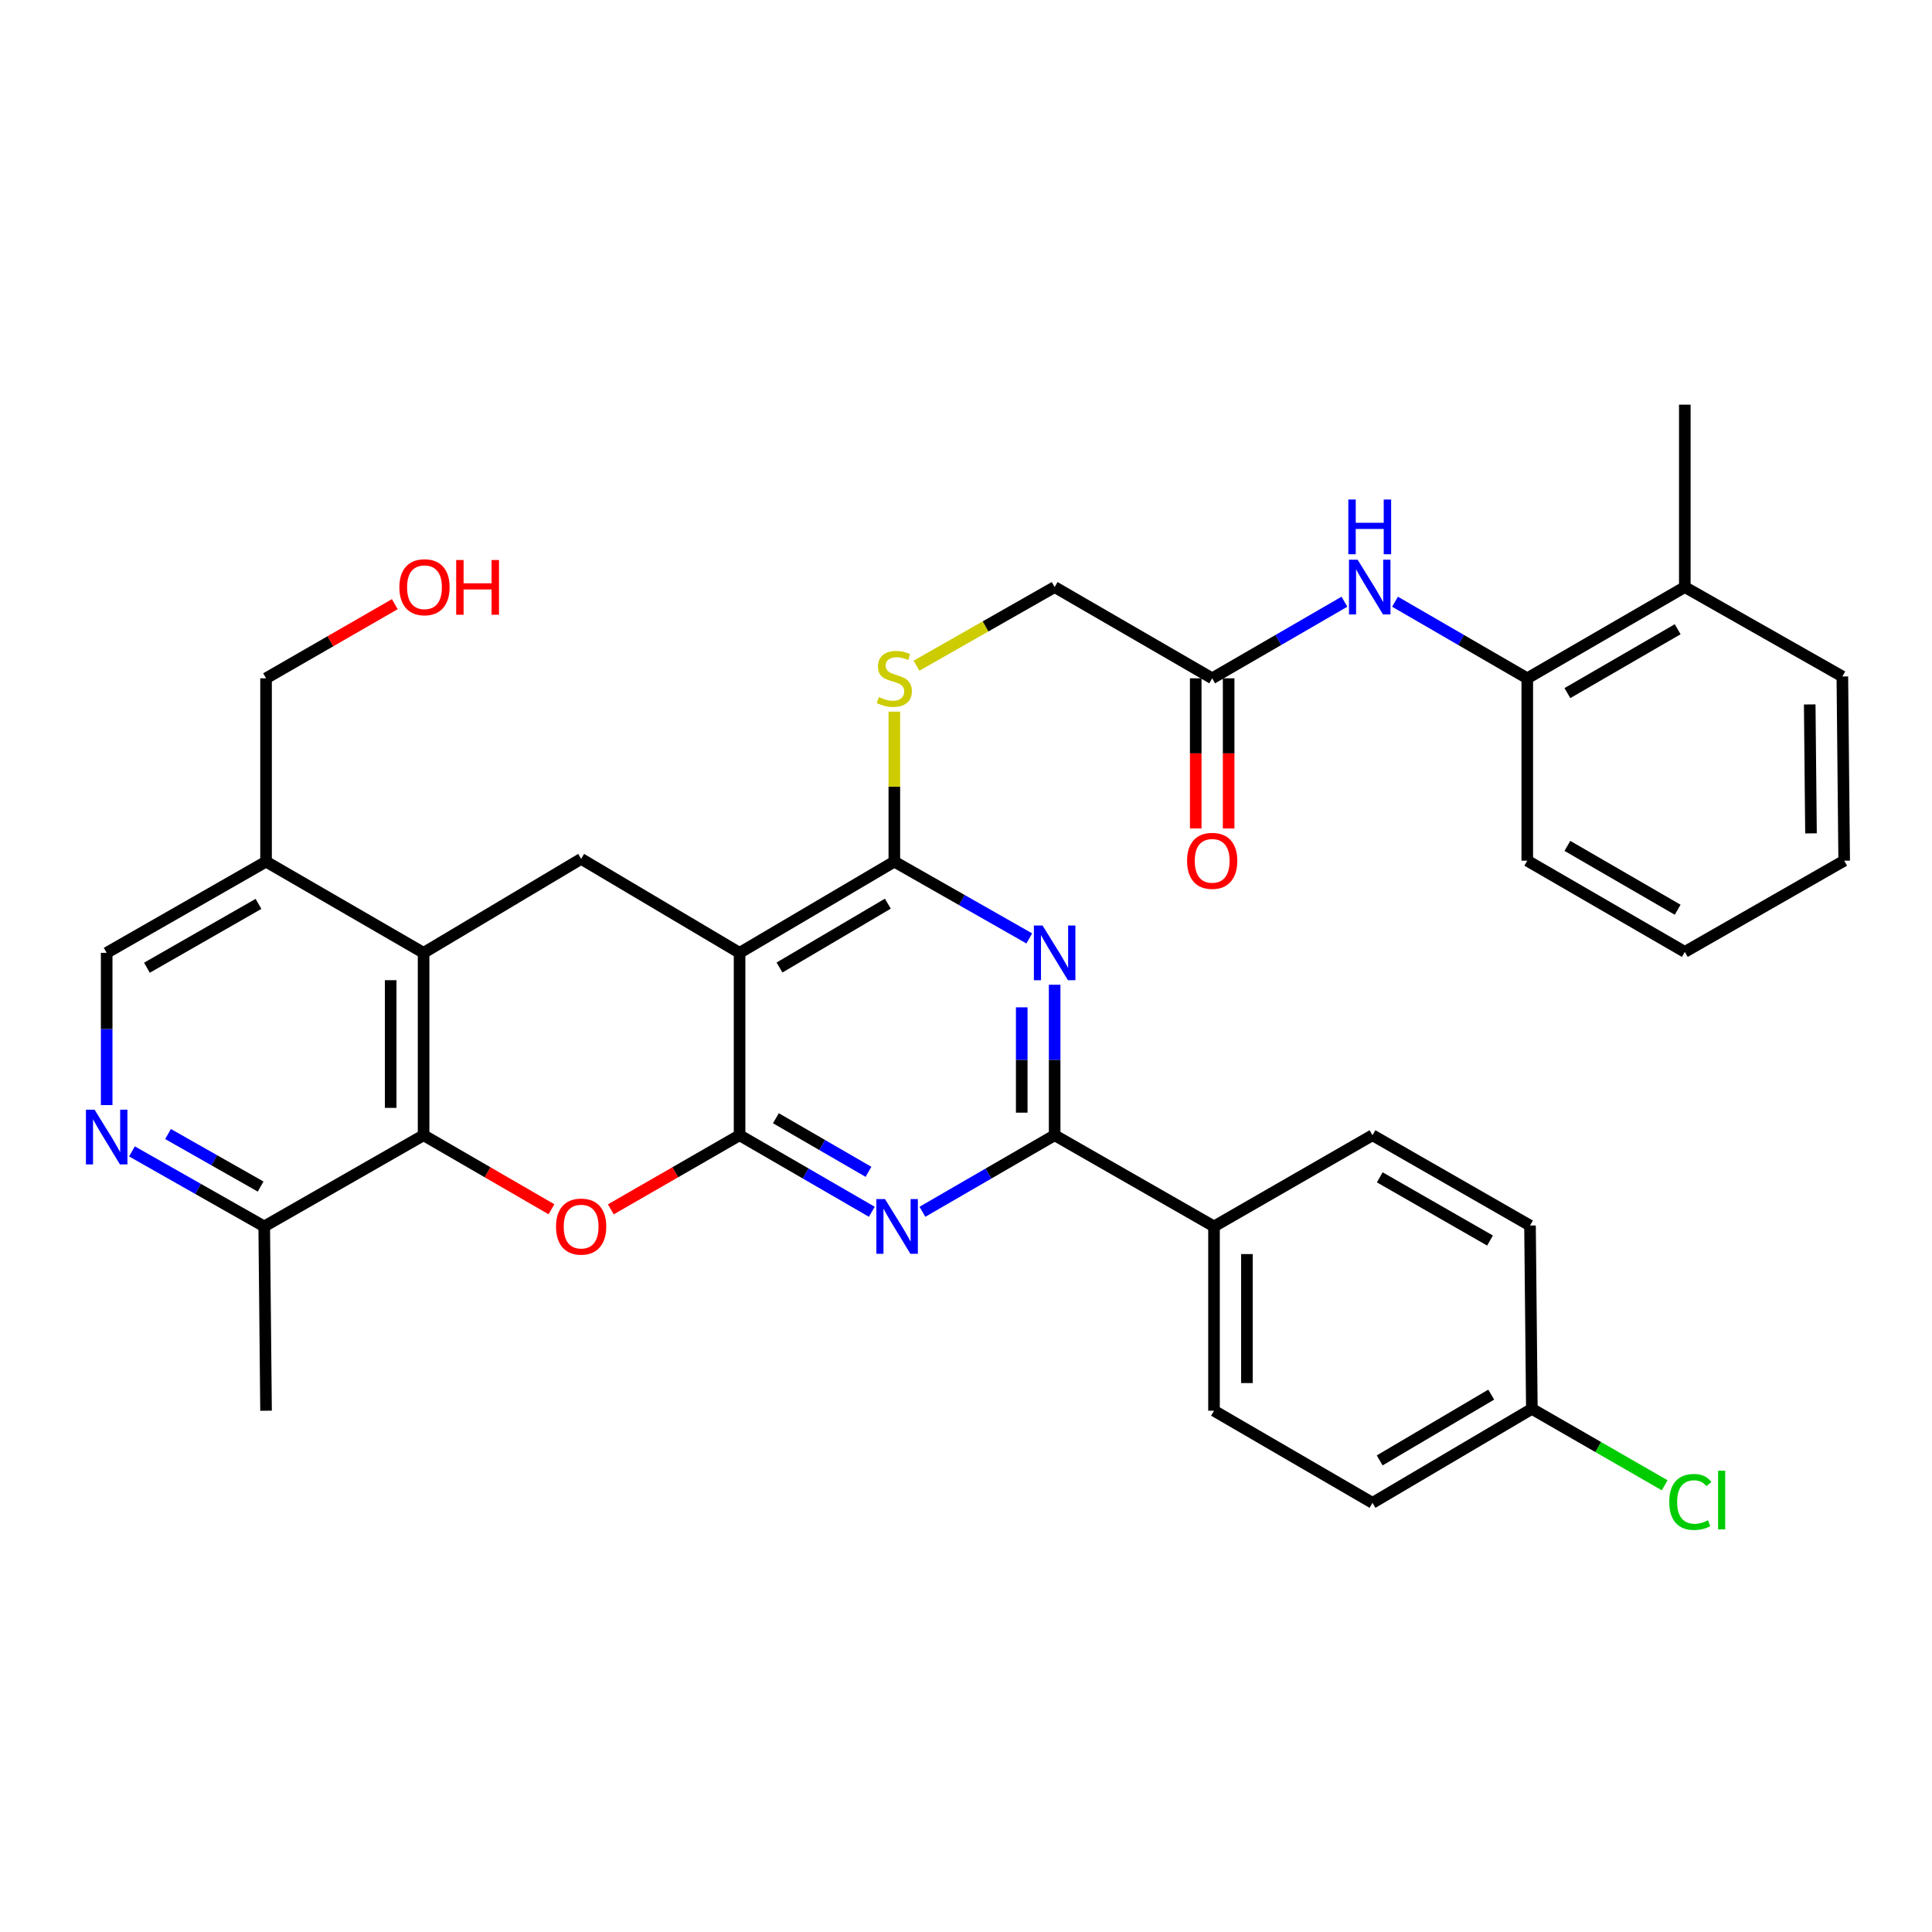<?xml version='1.0' encoding='iso-8859-1'?>
<svg version='1.1' baseProfile='full'
              xmlns='http://www.w3.org/2000/svg'
                      xmlns:rdkit='http://www.rdkit.org/xml'
                      xmlns:xlink='http://www.w3.org/1999/xlink'
                  xml:space='preserve'
width='1000px' height='1000px' viewBox='0 0 1000 1000'>
<!-- END OF HEADER -->
<rect style='opacity:1.0;fill:#FFFFFF;stroke:none' width='1000' height='1000' x='0' y='0'> </rect>
<path class='bond-0' d='M 382.802,587.594 L 382.802,493.188' style='fill:none;fill-rule:evenodd;stroke:#000000;stroke-width:6px;stroke-linecap:butt;stroke-linejoin:miter;stroke-opacity:1' />
<path class='bond-1' d='M 382.802,587.594 L 417.026,607.407' style='fill:none;fill-rule:evenodd;stroke:#000000;stroke-width:6px;stroke-linecap:butt;stroke-linejoin:miter;stroke-opacity:1' />
<path class='bond-1' d='M 417.026,607.407 L 451.25,627.22' style='fill:none;fill-rule:evenodd;stroke:#0000FF;stroke-width:6px;stroke-linecap:butt;stroke-linejoin:miter;stroke-opacity:1' />
<path class='bond-1' d='M 401.605,578.794 L 425.562,592.663' style='fill:none;fill-rule:evenodd;stroke:#000000;stroke-width:6px;stroke-linecap:butt;stroke-linejoin:miter;stroke-opacity:1' />
<path class='bond-1' d='M 425.562,592.663 L 449.518,606.533' style='fill:none;fill-rule:evenodd;stroke:#0000FF;stroke-width:6px;stroke-linecap:butt;stroke-linejoin:miter;stroke-opacity:1' />
<path class='bond-2' d='M 382.802,587.594 L 349.481,606.775' style='fill:none;fill-rule:evenodd;stroke:#000000;stroke-width:6px;stroke-linecap:butt;stroke-linejoin:miter;stroke-opacity:1' />
<path class='bond-2' d='M 349.481,606.775 L 316.16,625.956' style='fill:none;fill-rule:evenodd;stroke:#FF0000;stroke-width:6px;stroke-linecap:butt;stroke-linejoin:miter;stroke-opacity:1' />
<path class='bond-4' d='M 382.802,493.188 L 462.907,445.98' style='fill:none;fill-rule:evenodd;stroke:#000000;stroke-width:6px;stroke-linecap:butt;stroke-linejoin:miter;stroke-opacity:1' />
<path class='bond-4' d='M 403.467,500.783 L 459.541,467.738' style='fill:none;fill-rule:evenodd;stroke:#000000;stroke-width:6px;stroke-linecap:butt;stroke-linejoin:miter;stroke-opacity:1' />
<path class='bond-8' d='M 382.802,493.188 L 300.795,444.551' style='fill:none;fill-rule:evenodd;stroke:#000000;stroke-width:6px;stroke-linecap:butt;stroke-linejoin:miter;stroke-opacity:1' />
<path class='bond-5' d='M 477.441,627.219 L 511.661,607.406' style='fill:none;fill-rule:evenodd;stroke:#0000FF;stroke-width:6px;stroke-linecap:butt;stroke-linejoin:miter;stroke-opacity:1' />
<path class='bond-5' d='M 511.661,607.406 L 545.88,587.594' style='fill:none;fill-rule:evenodd;stroke:#000000;stroke-width:6px;stroke-linecap:butt;stroke-linejoin:miter;stroke-opacity:1' />
<path class='bond-6' d='M 285.439,625.911 L 252.345,606.753' style='fill:none;fill-rule:evenodd;stroke:#FF0000;stroke-width:6px;stroke-linecap:butt;stroke-linejoin:miter;stroke-opacity:1' />
<path class='bond-6' d='M 252.345,606.753 L 219.251,587.594' style='fill:none;fill-rule:evenodd;stroke:#000000;stroke-width:6px;stroke-linecap:butt;stroke-linejoin:miter;stroke-opacity:1' />
<path class='bond-3' d='M 545.88,509.708 L 545.88,548.651' style='fill:none;fill-rule:evenodd;stroke:#0000FF;stroke-width:6px;stroke-linecap:butt;stroke-linejoin:miter;stroke-opacity:1' />
<path class='bond-3' d='M 545.88,548.651 L 545.88,587.594' style='fill:none;fill-rule:evenodd;stroke:#000000;stroke-width:6px;stroke-linecap:butt;stroke-linejoin:miter;stroke-opacity:1' />
<path class='bond-3' d='M 528.845,521.391 L 528.845,548.651' style='fill:none;fill-rule:evenodd;stroke:#0000FF;stroke-width:6px;stroke-linecap:butt;stroke-linejoin:miter;stroke-opacity:1' />
<path class='bond-3' d='M 528.845,548.651 L 528.845,575.911' style='fill:none;fill-rule:evenodd;stroke:#000000;stroke-width:6px;stroke-linecap:butt;stroke-linejoin:miter;stroke-opacity:1' />
<path class='bond-36' d='M 532.754,485.72 L 497.831,465.85' style='fill:none;fill-rule:evenodd;stroke:#0000FF;stroke-width:6px;stroke-linecap:butt;stroke-linejoin:miter;stroke-opacity:1' />
<path class='bond-36' d='M 497.831,465.85 L 462.907,445.98' style='fill:none;fill-rule:evenodd;stroke:#000000;stroke-width:6px;stroke-linecap:butt;stroke-linejoin:miter;stroke-opacity:1' />
<path class='bond-12' d='M 462.907,445.98 L 462.907,407.162' style='fill:none;fill-rule:evenodd;stroke:#000000;stroke-width:6px;stroke-linecap:butt;stroke-linejoin:miter;stroke-opacity:1' />
<path class='bond-12' d='M 462.907,407.162 L 462.907,368.344' style='fill:none;fill-rule:evenodd;stroke:#CCCC00;stroke-width:6px;stroke-linecap:butt;stroke-linejoin:miter;stroke-opacity:1' />
<path class='bond-15' d='M 545.88,587.594 L 628.37,634.801' style='fill:none;fill-rule:evenodd;stroke:#000000;stroke-width:6px;stroke-linecap:butt;stroke-linejoin:miter;stroke-opacity:1' />
<path class='bond-7' d='M 219.251,587.594 L 219.251,493.188' style='fill:none;fill-rule:evenodd;stroke:#000000;stroke-width:6px;stroke-linecap:butt;stroke-linejoin:miter;stroke-opacity:1' />
<path class='bond-7' d='M 202.215,573.433 L 202.215,507.349' style='fill:none;fill-rule:evenodd;stroke:#000000;stroke-width:6px;stroke-linecap:butt;stroke-linejoin:miter;stroke-opacity:1' />
<path class='bond-13' d='M 219.251,587.594 L 136.761,634.801' style='fill:none;fill-rule:evenodd;stroke:#000000;stroke-width:6px;stroke-linecap:butt;stroke-linejoin:miter;stroke-opacity:1' />
<path class='bond-11' d='M 219.251,493.188 L 137.707,445.98' style='fill:none;fill-rule:evenodd;stroke:#000000;stroke-width:6px;stroke-linecap:butt;stroke-linejoin:miter;stroke-opacity:1' />
<path class='bond-35' d='M 219.251,493.188 L 300.795,444.551' style='fill:none;fill-rule:evenodd;stroke:#000000;stroke-width:6px;stroke-linecap:butt;stroke-linejoin:miter;stroke-opacity:1' />
<path class='bond-9' d='M 68.301,595.963 L 102.531,615.382' style='fill:none;fill-rule:evenodd;stroke:#0000FF;stroke-width:6px;stroke-linecap:butt;stroke-linejoin:miter;stroke-opacity:1' />
<path class='bond-9' d='M 102.531,615.382 L 136.761,634.801' style='fill:none;fill-rule:evenodd;stroke:#000000;stroke-width:6px;stroke-linecap:butt;stroke-linejoin:miter;stroke-opacity:1' />
<path class='bond-9' d='M 86.976,586.971 L 110.937,600.565' style='fill:none;fill-rule:evenodd;stroke:#0000FF;stroke-width:6px;stroke-linecap:butt;stroke-linejoin:miter;stroke-opacity:1' />
<path class='bond-9' d='M 110.937,600.565 L 134.898,614.158' style='fill:none;fill-rule:evenodd;stroke:#000000;stroke-width:6px;stroke-linecap:butt;stroke-linejoin:miter;stroke-opacity:1' />
<path class='bond-17' d='M 55.217,571.996 L 55.217,532.592' style='fill:none;fill-rule:evenodd;stroke:#0000FF;stroke-width:6px;stroke-linecap:butt;stroke-linejoin:miter;stroke-opacity:1' />
<path class='bond-17' d='M 55.217,532.592 L 55.217,493.188' style='fill:none;fill-rule:evenodd;stroke:#000000;stroke-width:6px;stroke-linecap:butt;stroke-linejoin:miter;stroke-opacity:1' />
<path class='bond-10' d='M 695.872,311.45 L 661.648,331.271' style='fill:none;fill-rule:evenodd;stroke:#0000FF;stroke-width:6px;stroke-linecap:butt;stroke-linejoin:miter;stroke-opacity:1' />
<path class='bond-10' d='M 661.648,331.271 L 627.424,351.092' style='fill:none;fill-rule:evenodd;stroke:#000000;stroke-width:6px;stroke-linecap:butt;stroke-linejoin:miter;stroke-opacity:1' />
<path class='bond-16' d='M 722.064,311.45 L 756.288,331.271' style='fill:none;fill-rule:evenodd;stroke:#0000FF;stroke-width:6px;stroke-linecap:butt;stroke-linejoin:miter;stroke-opacity:1' />
<path class='bond-16' d='M 756.288,331.271 L 790.512,351.092' style='fill:none;fill-rule:evenodd;stroke:#000000;stroke-width:6px;stroke-linecap:butt;stroke-linejoin:miter;stroke-opacity:1' />
<path class='bond-27' d='M 137.707,445.98 L 137.707,351.092' style='fill:none;fill-rule:evenodd;stroke:#000000;stroke-width:6px;stroke-linecap:butt;stroke-linejoin:miter;stroke-opacity:1' />
<path class='bond-37' d='M 137.707,445.98 L 55.217,493.188' style='fill:none;fill-rule:evenodd;stroke:#000000;stroke-width:6px;stroke-linecap:butt;stroke-linejoin:miter;stroke-opacity:1' />
<path class='bond-37' d='M 133.795,467.847 L 76.052,500.892' style='fill:none;fill-rule:evenodd;stroke:#000000;stroke-width:6px;stroke-linecap:butt;stroke-linejoin:miter;stroke-opacity:1' />
<path class='bond-20' d='M 474.374,344.565 L 510.127,324.216' style='fill:none;fill-rule:evenodd;stroke:#CCCC00;stroke-width:6px;stroke-linecap:butt;stroke-linejoin:miter;stroke-opacity:1' />
<path class='bond-20' d='M 510.127,324.216 L 545.88,303.866' style='fill:none;fill-rule:evenodd;stroke:#000000;stroke-width:6px;stroke-linecap:butt;stroke-linejoin:miter;stroke-opacity:1' />
<path class='bond-30' d='M 136.761,634.801 L 137.707,730.182' style='fill:none;fill-rule:evenodd;stroke:#000000;stroke-width:6px;stroke-linecap:butt;stroke-linejoin:miter;stroke-opacity:1' />
<path class='bond-14' d='M 627.424,351.092 L 545.88,303.866' style='fill:none;fill-rule:evenodd;stroke:#000000;stroke-width:6px;stroke-linecap:butt;stroke-linejoin:miter;stroke-opacity:1' />
<path class='bond-18' d='M 618.906,351.092 L 618.906,389.95' style='fill:none;fill-rule:evenodd;stroke:#000000;stroke-width:6px;stroke-linecap:butt;stroke-linejoin:miter;stroke-opacity:1' />
<path class='bond-18' d='M 618.906,389.95 L 618.906,428.808' style='fill:none;fill-rule:evenodd;stroke:#FF0000;stroke-width:6px;stroke-linecap:butt;stroke-linejoin:miter;stroke-opacity:1' />
<path class='bond-18' d='M 635.942,351.092 L 635.942,389.95' style='fill:none;fill-rule:evenodd;stroke:#000000;stroke-width:6px;stroke-linecap:butt;stroke-linejoin:miter;stroke-opacity:1' />
<path class='bond-18' d='M 635.942,389.95 L 635.942,428.808' style='fill:none;fill-rule:evenodd;stroke:#FF0000;stroke-width:6px;stroke-linecap:butt;stroke-linejoin:miter;stroke-opacity:1' />
<path class='bond-21' d='M 628.37,634.801 L 628.37,730.182' style='fill:none;fill-rule:evenodd;stroke:#000000;stroke-width:6px;stroke-linecap:butt;stroke-linejoin:miter;stroke-opacity:1' />
<path class='bond-21' d='M 645.406,649.108 L 645.406,715.875' style='fill:none;fill-rule:evenodd;stroke:#000000;stroke-width:6px;stroke-linecap:butt;stroke-linejoin:miter;stroke-opacity:1' />
<path class='bond-22' d='M 628.37,634.801 L 710.406,587.594' style='fill:none;fill-rule:evenodd;stroke:#000000;stroke-width:6px;stroke-linecap:butt;stroke-linejoin:miter;stroke-opacity:1' />
<path class='bond-19' d='M 790.512,351.092 L 872.055,303.866' style='fill:none;fill-rule:evenodd;stroke:#000000;stroke-width:6px;stroke-linecap:butt;stroke-linejoin:miter;stroke-opacity:1' />
<path class='bond-19' d='M 811.281,358.75 L 868.361,325.691' style='fill:none;fill-rule:evenodd;stroke:#000000;stroke-width:6px;stroke-linecap:butt;stroke-linejoin:miter;stroke-opacity:1' />
<path class='bond-29' d='M 790.512,351.092 L 790.512,445.488' style='fill:none;fill-rule:evenodd;stroke:#000000;stroke-width:6px;stroke-linecap:butt;stroke-linejoin:miter;stroke-opacity:1' />
<path class='bond-31' d='M 872.055,303.866 L 872.055,209.451' style='fill:none;fill-rule:evenodd;stroke:#000000;stroke-width:6px;stroke-linecap:butt;stroke-linejoin:miter;stroke-opacity:1' />
<path class='bond-32' d='M 872.055,303.866 L 953.599,350.146' style='fill:none;fill-rule:evenodd;stroke:#000000;stroke-width:6px;stroke-linecap:butt;stroke-linejoin:miter;stroke-opacity:1' />
<path class='bond-24' d='M 628.37,730.182 L 710.406,777.872' style='fill:none;fill-rule:evenodd;stroke:#000000;stroke-width:6px;stroke-linecap:butt;stroke-linejoin:miter;stroke-opacity:1' />
<path class='bond-25' d='M 710.406,587.594 L 791.931,634.337' style='fill:none;fill-rule:evenodd;stroke:#000000;stroke-width:6px;stroke-linecap:butt;stroke-linejoin:miter;stroke-opacity:1' />
<path class='bond-25' d='M 714.161,609.384 L 771.229,642.105' style='fill:none;fill-rule:evenodd;stroke:#000000;stroke-width:6px;stroke-linecap:butt;stroke-linejoin:miter;stroke-opacity:1' />
<path class='bond-23' d='M 792.887,729.226 L 791.931,634.337' style='fill:none;fill-rule:evenodd;stroke:#000000;stroke-width:6px;stroke-linecap:butt;stroke-linejoin:miter;stroke-opacity:1' />
<path class='bond-26' d='M 792.887,729.226 L 827.262,749.003' style='fill:none;fill-rule:evenodd;stroke:#000000;stroke-width:6px;stroke-linecap:butt;stroke-linejoin:miter;stroke-opacity:1' />
<path class='bond-26' d='M 827.262,749.003 L 861.637,768.78' style='fill:none;fill-rule:evenodd;stroke:#00CC00;stroke-width:6px;stroke-linecap:butt;stroke-linejoin:miter;stroke-opacity:1' />
<path class='bond-38' d='M 792.887,729.226 L 710.406,777.872' style='fill:none;fill-rule:evenodd;stroke:#000000;stroke-width:6px;stroke-linecap:butt;stroke-linejoin:miter;stroke-opacity:1' />
<path class='bond-38' d='M 771.861,721.849 L 714.124,755.901' style='fill:none;fill-rule:evenodd;stroke:#000000;stroke-width:6px;stroke-linecap:butt;stroke-linejoin:miter;stroke-opacity:1' />
<path class='bond-28' d='M 137.707,351.092 L 171.028,331.903' style='fill:none;fill-rule:evenodd;stroke:#000000;stroke-width:6px;stroke-linecap:butt;stroke-linejoin:miter;stroke-opacity:1' />
<path class='bond-28' d='M 171.028,331.903 L 204.349,312.715' style='fill:none;fill-rule:evenodd;stroke:#FF0000;stroke-width:6px;stroke-linecap:butt;stroke-linejoin:miter;stroke-opacity:1' />
<path class='bond-33' d='M 790.512,445.488 L 872.055,492.705' style='fill:none;fill-rule:evenodd;stroke:#000000;stroke-width:6px;stroke-linecap:butt;stroke-linejoin:miter;stroke-opacity:1' />
<path class='bond-33' d='M 811.28,437.828 L 868.36,470.88' style='fill:none;fill-rule:evenodd;stroke:#000000;stroke-width:6px;stroke-linecap:butt;stroke-linejoin:miter;stroke-opacity:1' />
<path class='bond-39' d='M 953.599,350.146 L 954.545,445.488' style='fill:none;fill-rule:evenodd;stroke:#000000;stroke-width:6px;stroke-linecap:butt;stroke-linejoin:miter;stroke-opacity:1' />
<path class='bond-39' d='M 936.706,364.616 L 937.369,431.356' style='fill:none;fill-rule:evenodd;stroke:#000000;stroke-width:6px;stroke-linecap:butt;stroke-linejoin:miter;stroke-opacity:1' />
<path class='bond-34' d='M 872.055,492.705 L 954.545,445.488' style='fill:none;fill-rule:evenodd;stroke:#000000;stroke-width:6px;stroke-linecap:butt;stroke-linejoin:miter;stroke-opacity:1' />
<path  class='atom-2' d='M 458.086 620.641
L 467.366 635.641
Q 468.286 637.121, 469.766 639.801
Q 471.246 642.481, 471.326 642.641
L 471.326 620.641
L 475.086 620.641
L 475.086 648.961
L 471.206 648.961
L 461.246 632.561
Q 460.086 630.641, 458.846 628.441
Q 457.646 626.241, 457.286 625.561
L 457.286 648.961
L 453.606 648.961
L 453.606 620.641
L 458.086 620.641
' fill='#0000FF'/>
<path  class='atom-3' d='M 287.795 634.881
Q 287.795 628.081, 291.155 624.281
Q 294.515 620.481, 300.795 620.481
Q 307.075 620.481, 310.435 624.281
Q 313.795 628.081, 313.795 634.881
Q 313.795 641.761, 310.395 645.681
Q 306.995 649.561, 300.795 649.561
Q 294.555 649.561, 291.155 645.681
Q 287.795 641.801, 287.795 634.881
M 300.795 646.361
Q 305.115 646.361, 307.435 643.481
Q 309.795 640.561, 309.795 634.881
Q 309.795 629.321, 307.435 626.521
Q 305.115 623.681, 300.795 623.681
Q 296.475 623.681, 294.115 626.481
Q 291.795 629.281, 291.795 634.881
Q 291.795 640.601, 294.115 643.481
Q 296.475 646.361, 300.795 646.361
' fill='#FF0000'/>
<path  class='atom-4' d='M 539.62 479.028
L 548.9 494.028
Q 549.82 495.508, 551.3 498.188
Q 552.78 500.868, 552.86 501.028
L 552.86 479.028
L 556.62 479.028
L 556.62 507.348
L 552.74 507.348
L 542.78 490.948
Q 541.62 489.028, 540.38 486.828
Q 539.18 484.628, 538.82 483.948
L 538.82 507.348
L 535.14 507.348
L 535.14 479.028
L 539.62 479.028
' fill='#0000FF'/>
<path  class='atom-10' d='M 48.957 574.38
L 58.237 589.38
Q 59.157 590.86, 60.637 593.54
Q 62.117 596.22, 62.197 596.38
L 62.197 574.38
L 65.957 574.38
L 65.957 602.7
L 62.077 602.7
L 52.117 586.3
Q 50.957 584.38, 49.717 582.18
Q 48.517 579.98, 48.157 579.3
L 48.157 602.7
L 44.477 602.7
L 44.477 574.38
L 48.957 574.38
' fill='#0000FF'/>
<path  class='atom-11' d='M 702.708 289.706
L 711.988 304.706
Q 712.908 306.186, 714.388 308.866
Q 715.868 311.546, 715.948 311.706
L 715.948 289.706
L 719.708 289.706
L 719.708 318.026
L 715.828 318.026
L 705.868 301.626
Q 704.708 299.706, 703.468 297.506
Q 702.268 295.306, 701.908 294.626
L 701.908 318.026
L 698.228 318.026
L 698.228 289.706
L 702.708 289.706
' fill='#0000FF'/>
<path  class='atom-11' d='M 697.888 258.554
L 701.728 258.554
L 701.728 270.594
L 716.208 270.594
L 716.208 258.554
L 720.048 258.554
L 720.048 286.874
L 716.208 286.874
L 716.208 273.794
L 701.728 273.794
L 701.728 286.874
L 697.888 286.874
L 697.888 258.554
' fill='#0000FF'/>
<path  class='atom-13' d='M 454.907 360.812
Q 455.227 360.932, 456.547 361.492
Q 457.867 362.052, 459.307 362.412
Q 460.787 362.732, 462.227 362.732
Q 464.907 362.732, 466.467 361.452
Q 468.027 360.132, 468.027 357.852
Q 468.027 356.292, 467.227 355.332
Q 466.467 354.372, 465.267 353.852
Q 464.067 353.332, 462.067 352.732
Q 459.547 351.972, 458.027 351.252
Q 456.547 350.532, 455.467 349.012
Q 454.427 347.492, 454.427 344.932
Q 454.427 341.372, 456.827 339.172
Q 459.267 336.972, 464.067 336.972
Q 467.347 336.972, 471.067 338.532
L 470.147 341.612
Q 466.747 340.212, 464.187 340.212
Q 461.427 340.212, 459.907 341.372
Q 458.387 342.492, 458.427 344.452
Q 458.427 345.972, 459.187 346.892
Q 459.987 347.812, 461.107 348.332
Q 462.267 348.852, 464.187 349.452
Q 466.747 350.252, 468.267 351.052
Q 469.787 351.852, 470.867 353.492
Q 471.987 355.092, 471.987 357.852
Q 471.987 361.772, 469.347 363.892
Q 466.747 365.972, 462.387 365.972
Q 459.867 365.972, 457.947 365.412
Q 456.067 364.892, 453.827 363.972
L 454.907 360.812
' fill='#CCCC00'/>
<path  class='atom-19' d='M 614.424 445.568
Q 614.424 438.768, 617.784 434.968
Q 621.144 431.168, 627.424 431.168
Q 633.704 431.168, 637.064 434.968
Q 640.424 438.768, 640.424 445.568
Q 640.424 452.448, 637.024 456.368
Q 633.624 460.248, 627.424 460.248
Q 621.184 460.248, 617.784 456.368
Q 614.424 452.488, 614.424 445.568
M 627.424 457.048
Q 631.744 457.048, 634.064 454.168
Q 636.424 451.248, 636.424 445.568
Q 636.424 440.008, 634.064 437.208
Q 631.744 434.368, 627.424 434.368
Q 623.104 434.368, 620.744 437.168
Q 618.424 439.968, 618.424 445.568
Q 618.424 451.288, 620.744 454.168
Q 623.104 457.048, 627.424 457.048
' fill='#FF0000'/>
<path  class='atom-27' d='M 864.003 777.404
Q 864.003 770.364, 867.283 766.684
Q 870.603 762.964, 876.883 762.964
Q 882.723 762.964, 885.843 767.084
L 883.203 769.244
Q 880.923 766.244, 876.883 766.244
Q 872.603 766.244, 870.323 769.124
Q 868.083 771.964, 868.083 777.404
Q 868.083 783.004, 870.403 785.884
Q 872.763 788.764, 877.323 788.764
Q 880.443 788.764, 884.083 786.884
L 885.203 789.884
Q 883.723 790.844, 881.483 791.404
Q 879.243 791.964, 876.763 791.964
Q 870.603 791.964, 867.283 788.204
Q 864.003 784.444, 864.003 777.404
' fill='#00CC00'/>
<path  class='atom-27' d='M 889.283 761.244
L 892.963 761.244
L 892.963 791.604
L 889.283 791.604
L 889.283 761.244
' fill='#00CC00'/>
<path  class='atom-29' d='M 206.715 303.946
Q 206.715 297.146, 210.075 293.346
Q 213.435 289.546, 219.715 289.546
Q 225.995 289.546, 229.355 293.346
Q 232.715 297.146, 232.715 303.946
Q 232.715 310.826, 229.315 314.746
Q 225.915 318.626, 219.715 318.626
Q 213.475 318.626, 210.075 314.746
Q 206.715 310.866, 206.715 303.946
M 219.715 315.426
Q 224.035 315.426, 226.355 312.546
Q 228.715 309.626, 228.715 303.946
Q 228.715 298.386, 226.355 295.586
Q 224.035 292.746, 219.715 292.746
Q 215.395 292.746, 213.035 295.546
Q 210.715 298.346, 210.715 303.946
Q 210.715 309.666, 213.035 312.546
Q 215.395 315.426, 219.715 315.426
' fill='#FF0000'/>
<path  class='atom-29' d='M 236.115 289.866
L 239.955 289.866
L 239.955 301.906
L 254.435 301.906
L 254.435 289.866
L 258.275 289.866
L 258.275 318.186
L 254.435 318.186
L 254.435 305.106
L 239.955 305.106
L 239.955 318.186
L 236.115 318.186
L 236.115 289.866
' fill='#FF0000'/>
</svg>
